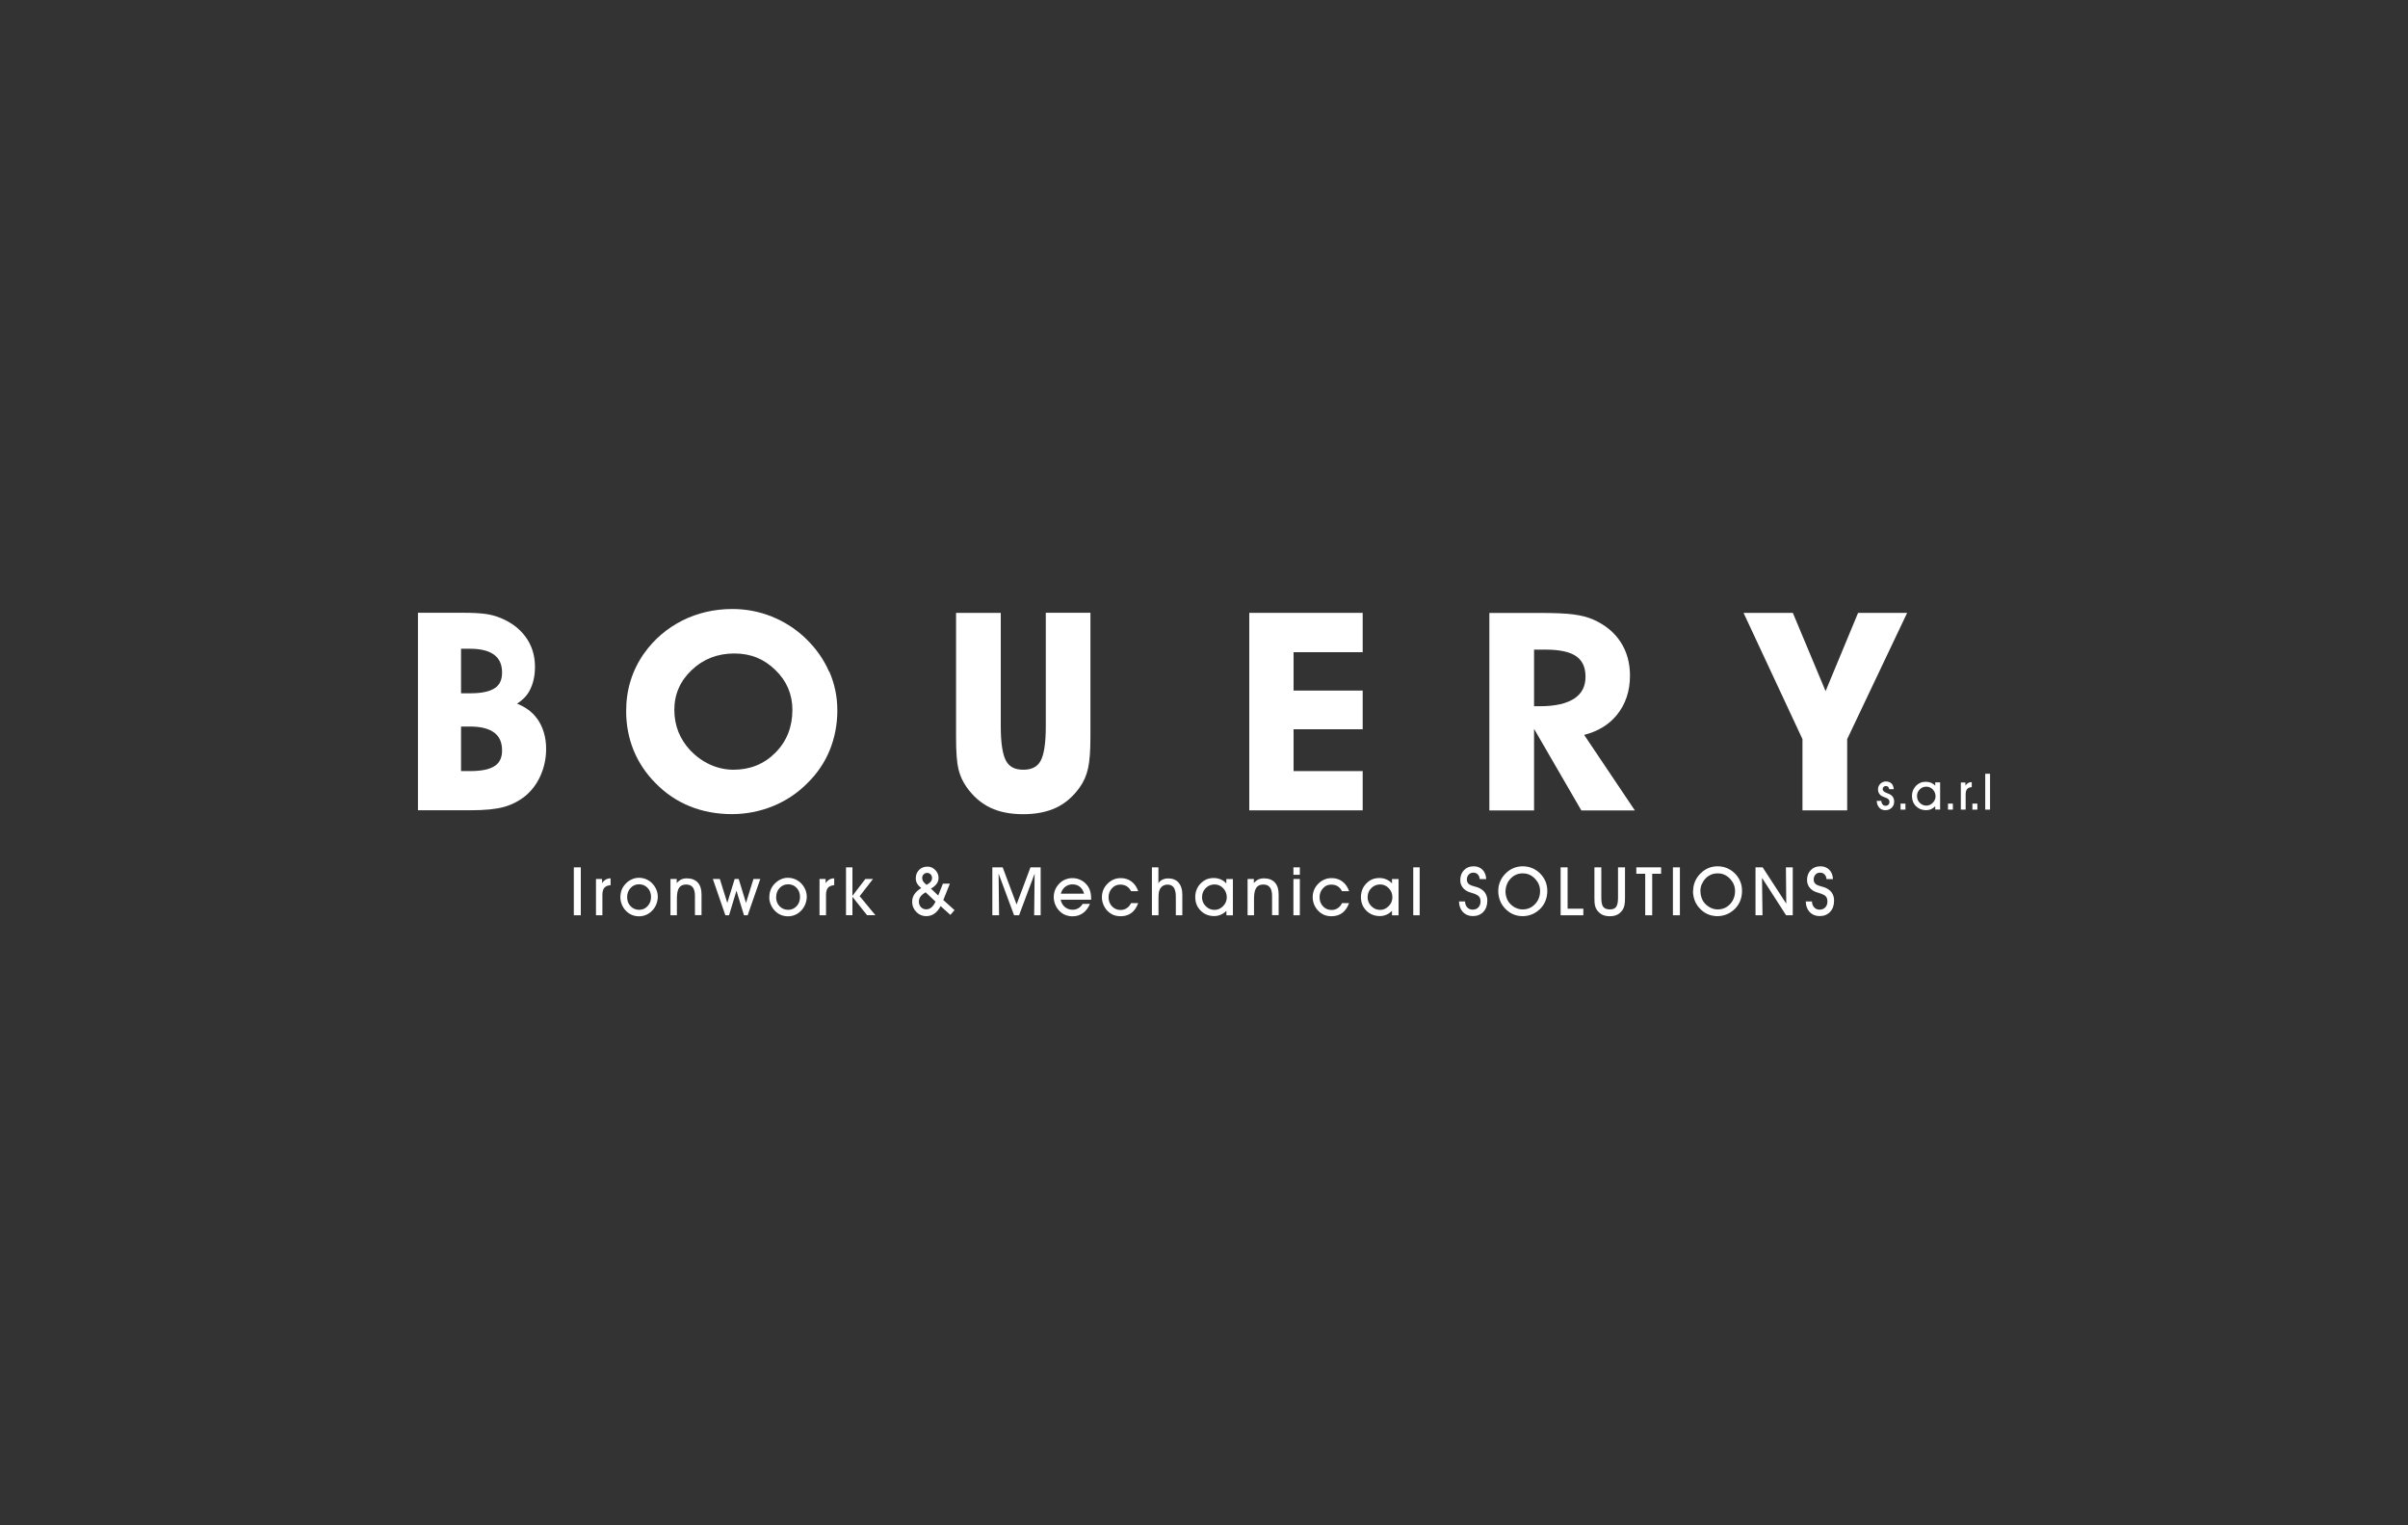 <svg xmlns="http://www.w3.org/2000/svg" id="Layer_1" viewBox="0 0 300 190"><rect x="0" y="0" width="300" height="190" fill="#333333" stroke="none"/><defs><style>.cls-1{fill:#fff;stroke-width:0px;}</style></defs><path class="cls-1" d="M103.29,83.66c-.66-1.52-1.64-2.91-2.92-4.14-1.23-1.18-2.65-2.09-4.22-2.72-1.57-.63-3.22-.94-4.91-.94-2.25,0-4.35.49-6.24,1.44-1.9.96-3.51,2.33-4.76,4.09-.74,1.05-1.3,2.18-1.67,3.38-.38,1.2-.56,2.48-.56,3.82,0,1.71.31,3.34.92,4.85.61,1.51,1.53,2.89,2.72,4.09,1.23,1.27,2.67,2.25,4.28,2.9,1.6.65,3.37.98,5.26.98,1.77,0,3.49-.34,5.12-1,1.63-.67,3.07-1.63,4.3-2.88,1.21-1.18,2.14-2.57,2.77-4.1.62-1.54.94-3.2.94-4.94s-.34-3.31-1-4.84ZM98.72,88.43c0,2.12-.71,3.91-2.11,5.32-1.4,1.42-3.16,2.13-5.23,2.13-.98,0-1.95-.21-2.87-.62-.92-.41-1.76-1.01-2.49-1.77-.66-.7-1.16-1.48-1.5-2.32-.33-.84-.51-1.76-.51-2.74,0-1.94.73-3.61,2.17-4.97,1.44-1.37,3.22-2.06,5.3-2.06s3.71.69,5.12,2.06c1.41,1.36,2.12,3.03,2.12,4.96Z"></path><path class="cls-1" d="M130.29,76.34v14.14c0,2.09-.22,3.54-.66,4.32-.41.73-1.11,1.08-2.14,1.08s-1.73-.35-2.14-1.08c-.44-.78-.67-2.24-.67-4.32v-14.14h-5.57v15.52c0,1.85.1,3.14.3,3.96.2.83.55,1.58,1.03,2.25.81,1.14,1.79,1.99,2.94,2.54,1.13.54,2.51.81,4.1.81s2.97-.28,4.1-.81c1.14-.54,2.13-1.4,2.94-2.54.48-.67.83-1.45,1.03-2.34.2-.87.3-2.17.3-3.88v-15.52h-5.57Z"></path><path class="cls-1" d="M169.77,81.24v-4.9h-14.13v24.6h14.13v-4.89h-8.61v-5.21h8.61v-4.82h-8.61v-4.78h8.61Z"></path><path class="cls-1" d="M197.36,91.54c1.66-.42,3.03-1.22,4.04-2.44,1.11-1.34,1.67-3,1.67-4.93,0-1.59-.39-3.01-1.17-4.2-.77-1.19-1.91-2.13-3.39-2.79-.68-.3-1.5-.51-2.44-.64-.94-.13-2.33-.19-4.25-.19h-6.27v24.6h5.57v-10.16c1.04,1.8,5.89,10.16,5.89,10.16h6.67s-5.83-8.68-6.32-9.41ZM197.53,84.29c0,1.2-.45,2.09-1.38,2.71-.96.64-2.4.97-4.29.97h-.74v-7.05h1.47c1.73,0,3.01.28,3.8.84.76.54,1.14,1.37,1.14,2.53Z"></path><path class="cls-1" d="M231.49,76.34s-3.51,8.44-4.05,9.75c-.55-1.3-4.08-9.75-4.08-9.75h-6.14s7.28,15.59,7.34,15.73v8.87h5.57v-8.87c.06-.14,7.47-15.73,7.47-15.73h-6.11Z"></path><path class="cls-1" d="M72.36,114.01h-.87v-5.97h.87v5.97Z"></path><path class="cls-1" d="M75.06,114.01h-.81v-4.52h.76v.52c.13-.2.29-.35.46-.45.17-.09.38-.15.6-.15v.85c-.36.03-.62.14-.78.33-.16.19-.24.49-.24.9v2.51Z"></path><path class="cls-1" d="M77.29,111.75c0-.32.06-.62.16-.9.11-.28.27-.53.48-.75.22-.24.48-.43.77-.56.29-.13.58-.2.89-.2.33,0,.63.06.91.18.28.12.53.29.76.52.22.23.39.49.51.77.12.29.18.58.18.89s-.06.61-.17.9c-.11.29-.26.55-.47.77-.23.25-.49.45-.77.57-.29.13-.59.2-.91.2s-.64-.06-.92-.18c-.28-.12-.53-.3-.75-.53-.21-.22-.38-.48-.49-.77-.12-.29-.18-.59-.18-.9ZM78.13,111.75c0,.45.14.83.43,1.13.29.3.65.45,1.07.45s.77-.15,1.05-.46c.28-.3.43-.68.43-1.14s-.14-.83-.43-1.13c-.28-.3-.64-.45-1.06-.45s-.78.15-1.06.46c-.28.3-.43.68-.43,1.14Z"></path><path class="cls-1" d="M84.34,114.01h-.81v-4.52h.78v.51c.17-.2.36-.35.56-.45.2-.09.44-.14.7-.14.59,0,1.04.18,1.36.52.32.35.47.85.47,1.49v2.57h-.82v-2.39c0-.48-.09-.84-.27-1.07-.18-.23-.45-.35-.83-.35-.4,0-.7.14-.88.41-.18.27-.27.72-.27,1.34v2.05Z"></path><path class="cls-1" d="M91.75,110.95l-.92,3.06h-.46l-1.56-4.52h.87l.93,2.98.92-2.98h.5l.91,2.98.93-2.98h.85l-1.57,4.52h-.46l-.94-3.06Z"></path><path class="cls-1" d="M95.85,111.75c0-.32.05-.62.16-.9.11-.28.27-.53.48-.75.23-.24.48-.43.77-.56.29-.13.58-.2.88-.2.33,0,.63.06.92.18.28.12.53.29.76.52.22.23.39.49.51.77.12.29.18.58.18.89s-.06.61-.17.9c-.11.29-.27.55-.47.77-.23.25-.49.45-.77.57-.29.13-.59.2-.91.2s-.63-.06-.92-.18c-.28-.12-.53-.3-.75-.53-.21-.22-.38-.48-.5-.77-.12-.29-.18-.59-.18-.9ZM96.69,111.75c0,.45.14.83.43,1.13.29.3.64.45,1.07.45s.77-.15,1.06-.46c.28-.3.42-.68.42-1.14s-.14-.83-.42-1.13c-.28-.3-.64-.45-1.06-.45s-.78.15-1.06.46c-.29.3-.43.68-.43,1.14Z"></path><path class="cls-1" d="M102.91,114.01h-.81v-4.52h.76v.52c.13-.2.29-.35.46-.45.17-.09.38-.15.61-.15v.85c-.36.03-.62.14-.78.33-.16.19-.24.49-.24.9v2.51Z"></path><path class="cls-1" d="M105.4,114.01v-5.97h.8v3.55l1.61-2.1h.95l-1.66,2.14,1.96,2.37h-1.04l-1.82-2.29v2.29h-.8Z"></path><path class="cls-1" d="M117.18,112.88c-.22.42-.48.72-.78.93-.3.21-.63.31-1,.31-.48,0-.89-.17-1.24-.52-.34-.35-.52-.77-.52-1.26,0-.35.09-.66.27-.94.18-.28.47-.53.86-.78-.24-.19-.41-.38-.52-.58-.11-.19-.16-.42-.16-.65,0-.41.14-.75.41-1.03.28-.28.63-.41,1.05-.41.37,0,.7.14.97.42.27.28.41.61.41.98,0,.27-.08.52-.24.74-.16.22-.4.43-.71.6l.91.86.58-1.48h.87l-.82,2.04,1.4,1.26-.52.59-1.22-1.1ZM116.55,112.31l-1.23-1.16c-.29.17-.5.34-.64.53-.13.19-.2.4-.2.64,0,.27.09.5.26.68.17.18.39.27.65.27.25,0,.46-.08.65-.24.19-.16.36-.4.51-.72ZM115.44,110.22c.23-.12.4-.25.51-.39.11-.14.17-.3.17-.46,0-.17-.06-.32-.17-.45-.12-.12-.26-.19-.43-.19s-.32.06-.45.18c-.12.12-.18.27-.18.44,0,.16.04.31.12.44.08.13.23.27.43.43Z"></path><path class="cls-1" d="M124.46,114.01h-.83v-5.97h1.29l1.73,4.62,1.73-4.62h1.27v5.97h-.81l.06-5.19-1.94,5.19h-.62l-1.93-5.19.06,5.19Z"></path><path class="cls-1" d="M132.14,112.05c.07.38.24.68.51.92.28.23.6.35.97.35.27,0,.51-.06.73-.19.22-.13.4-.31.53-.54h.91c-.21.5-.5.88-.87,1.15-.38.27-.81.4-1.3.4-.33,0-.64-.06-.92-.18-.28-.12-.53-.29-.75-.53-.21-.22-.38-.48-.49-.77-.12-.3-.18-.59-.18-.9s.05-.61.16-.89c.11-.27.27-.53.48-.75.22-.25.48-.43.76-.55.28-.12.59-.19.93-.19.39,0,.77.09,1.11.28.34.18.62.44.84.77.13.2.23.43.29.67.06.25.09.53.09.84v.13h-3.8ZM135.06,111.32c-.1-.37-.28-.66-.53-.86-.25-.2-.55-.3-.9-.3s-.66.1-.93.31c-.26.21-.44.49-.54.85h2.88Z"></path><path class="cls-1" d="M141.81,112.47c-.19.54-.47.96-.84,1.24-.37.28-.82.42-1.36.42-.34,0-.64-.06-.92-.17-.27-.12-.52-.29-.74-.52-.21-.22-.37-.48-.49-.77-.12-.3-.18-.59-.18-.9s.05-.61.16-.88c.11-.28.27-.53.48-.75.23-.25.49-.44.78-.57.29-.13.6-.19.93-.19.52,0,.96.14,1.34.43.38.28.66.69.83,1.2h-.89c-.14-.28-.33-.49-.55-.62-.22-.14-.49-.2-.81-.2-.4,0-.74.15-1.02.46-.28.3-.42.68-.42,1.12s.14.83.43,1.13c.29.3.64.45,1.06.45.29,0,.54-.07.77-.22.23-.15.41-.36.54-.63h.89Z"></path><path class="cls-1" d="M144.32,114.01h-.81v-5.97h.81v1.97c.13-.2.3-.34.51-.44.21-.1.45-.15.73-.15.55,0,.97.18,1.28.53.3.35.46.84.46,1.47v2.59h-.81v-2.33c0-.5-.09-.87-.25-1.12-.17-.24-.43-.37-.78-.37-.21,0-.4.05-.57.15-.17.1-.29.24-.39.43-.06.11-.1.25-.13.41-.03.16-.04.42-.04.77v2.05Z"></path><path class="cls-1" d="M152.79,114.01v-.56c-.21.22-.44.38-.7.49-.26.11-.53.17-.82.17-.68,0-1.24-.23-1.69-.68-.45-.45-.67-1.02-.67-1.7,0-.32.05-.62.17-.91.11-.29.27-.53.48-.75.23-.24.48-.41.74-.53.27-.11.58-.17.92-.17.31,0,.59.06.85.17.26.11.5.27.71.5v-.54h.82v4.52h-.82ZM149.75,111.72c0,.46.15.84.46,1.15.3.31.67.47,1.11.47.4,0,.75-.16,1.06-.47.3-.31.46-.68.46-1.09,0-.45-.15-.82-.45-1.14-.3-.32-.66-.47-1.08-.47s-.79.15-1.09.45c-.3.3-.46.67-.46,1.1Z"></path><path class="cls-1" d="M156.24,114.01h-.81v-4.52h.78v.51c.17-.2.36-.35.56-.45.2-.09.44-.14.7-.14.59,0,1.04.18,1.36.52.32.35.47.85.47,1.49v2.57h-.82v-2.39c0-.48-.09-.84-.27-1.07-.18-.23-.45-.35-.82-.35-.41,0-.7.14-.88.41-.18.27-.28.72-.28,1.34v2.05Z"></path><path class="cls-1" d="M161.94,108.97h-.8v-.93h.8v.93ZM161.14,114.01v-4.52h.8v4.52h-.8Z"></path><path class="cls-1" d="M168.08,112.47c-.19.54-.47.96-.84,1.24-.37.28-.82.42-1.36.42-.34,0-.64-.06-.92-.17-.27-.12-.52-.29-.74-.52-.21-.22-.38-.48-.5-.77-.12-.3-.18-.59-.18-.9s.05-.61.16-.88c.11-.28.27-.53.48-.75.23-.25.49-.44.79-.57.29-.13.6-.19.93-.19.52,0,.97.14,1.35.43.38.28.65.69.83,1.2h-.89c-.14-.28-.33-.49-.55-.62-.22-.14-.49-.2-.8-.2-.4,0-.75.15-1.02.46-.28.3-.42.68-.42,1.12s.14.83.43,1.13c.28.3.64.45,1.06.45.29,0,.54-.07.77-.22.23-.15.41-.36.53-.63h.89Z"></path><path class="cls-1" d="M173.42,114.01v-.56c-.21.22-.44.38-.69.49-.26.11-.53.17-.82.17-.68,0-1.24-.23-1.69-.68-.45-.45-.67-1.02-.67-1.7,0-.32.06-.62.17-.91.11-.29.27-.53.48-.75.23-.24.47-.41.74-.53.27-.11.58-.17.92-.17.31,0,.59.06.85.17.26.11.5.27.71.5v-.54h.82v4.52h-.82ZM170.38,111.72c0,.46.15.84.46,1.15.3.31.67.47,1.11.47.4,0,.75-.16,1.06-.47.31-.31.46-.68.46-1.09,0-.45-.15-.82-.45-1.14-.3-.32-.66-.47-1.08-.47s-.79.15-1.09.45c-.3.3-.46.67-.46,1.1Z"></path><path class="cls-1" d="M176.07,114.01v-5.97h.8v5.97h-.8Z"></path><path class="cls-1" d="M181.74,112.29h.78c.01.31.11.55.28.74.17.18.39.28.66.28.3,0,.54-.09.72-.28.18-.19.27-.43.27-.74,0-.27-.06-.48-.2-.63-.13-.15-.41-.29-.83-.42-.02,0-.06-.01-.11-.03-.5-.13-.86-.36-1.08-.66-.1-.14-.18-.28-.23-.43-.05-.15-.07-.31-.07-.49,0-.51.15-.92.46-1.24.3-.32.7-.48,1.2-.48.46,0,.83.14,1.11.43.28.28.43.67.46,1.16h-.81c-.02-.24-.1-.43-.24-.58-.15-.15-.33-.22-.55-.22-.24,0-.43.08-.58.24-.15.16-.23.37-.23.63,0,.09.02.18.04.25.03.08.07.16.13.23.12.14.37.26.76.36.18.05.31.09.41.12.39.15.69.36.9.64.2.28.31.62.31,1.01,0,.58-.16,1.04-.49,1.4-.33.35-.77.53-1.31.53-.51,0-.92-.17-1.24-.5-.32-.34-.48-.78-.49-1.33Z"></path><path class="cls-1" d="M186.66,110.98c0-.42.08-.82.24-1.19.16-.38.39-.71.7-1.01.29-.29.61-.5.97-.65.35-.14.73-.22,1.14-.22s.81.08,1.16.22c.36.15.68.36.98.65.3.3.53.63.69,1,.15.37.23.77.23,1.19s-.07.82-.2,1.17c-.13.36-.33.68-.59.97-.31.33-.66.58-1.04.75-.38.17-.79.26-1.24.26s-.86-.09-1.24-.26c-.38-.17-.72-.43-1.02-.77-.25-.28-.45-.6-.58-.96-.13-.36-.2-.75-.2-1.16ZM187.56,110.99c0,.31.05.61.15.89.11.28.25.52.45.72.21.21.44.38.71.5.27.12.54.18.82.18.62,0,1.14-.22,1.55-.66.42-.44.63-.98.63-1.64,0-.28-.05-.54-.15-.79-.1-.25-.25-.48-.44-.69-.23-.25-.47-.42-.73-.54-.26-.12-.55-.17-.86-.17-.28,0-.55.05-.8.16-.25.11-.48.26-.67.47-.21.21-.37.46-.48.73-.11.28-.17.56-.17.85Z"></path><path class="cls-1" d="M197.25,114.01h-2.82v-5.97h.87v5.15h1.96v.82Z"></path><path class="cls-1" d="M198.63,108.04h.87v3.8c0,.54.08.92.24,1.12.16.21.44.32.83.32s.63-.11.78-.32c.15-.21.23-.59.23-1.12v-3.8h.87v3.79c0,.41-.02.72-.07.93-.04.22-.12.41-.22.56-.18.27-.4.48-.66.61-.26.13-.56.2-.91.2-.38,0-.7-.06-.97-.19-.26-.13-.49-.33-.68-.6-.11-.16-.18-.34-.23-.53-.05-.2-.07-.52-.07-.97v-3.79Z"></path><path class="cls-1" d="M205.84,114.01h-.87v-5.17h-1.11v-.8h3.09v.8h-1.11v5.17Z"></path><path class="cls-1" d="M209.29,114.01h-.87v-5.97h.87v5.97Z"></path><path class="cls-1" d="M210.94,110.98c0-.42.08-.82.24-1.19.16-.38.39-.71.7-1.01.29-.29.61-.5.96-.65.36-.14.73-.22,1.14-.22s.81.08,1.16.22c.36.15.68.36.98.65.3.3.53.63.68,1,.16.37.23.77.23,1.19s-.07.82-.2,1.17c-.13.36-.33.68-.59.97-.31.33-.66.58-1.04.75-.38.17-.8.26-1.24.26s-.86-.09-1.24-.26c-.38-.17-.72-.43-1.02-.77-.25-.28-.45-.6-.58-.96-.13-.36-.2-.75-.2-1.16ZM211.85,110.99c0,.31.05.61.16.89.1.28.25.52.45.72.21.21.45.38.71.5.27.12.54.18.82.18.62,0,1.13-.22,1.55-.66.41-.44.62-.98.62-1.64,0-.28-.05-.54-.15-.79-.1-.25-.25-.48-.44-.69-.23-.25-.47-.42-.73-.54-.26-.12-.54-.17-.86-.17-.29,0-.55.05-.81.16-.25.11-.48.26-.68.47-.2.21-.36.46-.48.73-.12.28-.17.56-.17.85Z"></path><path class="cls-1" d="M219.58,114.01h-.87v-5.97h.89l2.94,4.52-.04-4.52h.85v5.97h-.83l-3-4.66.06,4.66Z"></path><path class="cls-1" d="M224.96,112.29h.78c.01.31.11.55.28.74.17.18.39.28.66.28.3,0,.54-.09.72-.28.18-.19.27-.43.27-.74,0-.27-.07-.48-.2-.63-.13-.15-.41-.29-.83-.42-.02,0-.06-.01-.11-.03-.5-.13-.86-.36-1.09-.66-.1-.14-.18-.28-.23-.43-.05-.15-.08-.31-.08-.49,0-.51.15-.92.46-1.24.3-.32.7-.48,1.2-.48.46,0,.83.14,1.11.43.28.28.44.67.46,1.16h-.81c-.01-.24-.09-.43-.24-.58-.15-.15-.33-.22-.55-.22-.24,0-.44.08-.58.24-.15.16-.22.37-.22.63,0,.09.01.18.04.25.02.08.07.16.13.23.12.14.37.26.76.36.18.05.32.09.41.12.39.15.69.36.9.64.2.28.3.62.3,1.01,0,.58-.16,1.04-.49,1.4-.33.35-.76.53-1.31.53-.51,0-.92-.17-1.24-.5-.32-.34-.48-.78-.49-1.33Z"></path><path class="cls-1" d="M233.82,99.76h.57c0,.17.05.32.15.44.1.12.22.17.37.17s.26-.04.35-.13c.09-.09.14-.2.14-.34,0-.12-.03-.22-.09-.3-.06-.08-.17-.15-.31-.21-.05-.02-.12-.04-.21-.08-.24-.09-.39-.16-.46-.22-.12-.1-.21-.21-.27-.33-.06-.12-.09-.27-.09-.43,0-.27.09-.51.29-.7.19-.19.42-.29.7-.29s.51.09.69.25c.17.17.26.41.28.71h-.58c0-.12-.05-.22-.12-.29-.07-.07-.17-.1-.29-.1-.11,0-.2.04-.28.11-.07.07-.11.17-.11.28,0,.19.17.35.49.47.09.04.17.06.22.09.26.1.44.23.55.39.11.15.17.36.17.62,0,.3-.1.55-.31.75-.21.2-.47.3-.78.3s-.57-.1-.76-.31c-.19-.21-.3-.5-.32-.86Z"></path><path class="cls-1" d="M237.39,100.85h-.61v-.75h.61v.75Z"></path><path class="cls-1" d="M241.1,100.85v-.42c-.16.16-.33.28-.52.37-.2.08-.4.12-.62.12-.51,0-.93-.17-1.26-.5-.34-.34-.5-.77-.5-1.27,0-.24.04-.46.12-.68.09-.21.21-.4.36-.56.17-.18.36-.31.56-.4.2-.09.43-.13.69-.13.23,0,.44.04.64.12.19.08.37.2.53.37v-.41h.61v3.38h-.61ZM238.83,99.14c0,.34.11.63.34.86.23.23.5.35.83.35.3,0,.56-.12.79-.35.23-.23.35-.5.35-.81,0-.33-.12-.61-.34-.85-.23-.23-.49-.35-.81-.35s-.59.11-.82.34c-.23.23-.34.5-.34.83Z"></path><path class="cls-1" d="M243.3,100.85h-.61v-.75h.61v.75Z"></path><path class="cls-1" d="M244.9,100.85h-.61v-3.38h.57v.39c.1-.15.22-.26.34-.33.13-.07.28-.11.45-.11v.63c-.27.02-.47.1-.58.24-.12.14-.18.36-.18.68v1.88Z"></path><path class="cls-1" d="M246.35,100.85h-.62v-.75h.62v.75Z"></path><path class="cls-1" d="M247.33,100.85v-4.47h.6v4.47h-.6Z"></path><path class="cls-1" d="M66.92,89.53c-.62-.88-1.49-1.47-2.5-1.88.63-.41,1.17-.91,1.53-1.57.46-.84.7-1.85.7-3.02,0-1.41-.39-2.67-1.17-3.73-.77-1.06-1.88-1.88-3.31-2.43-.51-.2-1.11-.35-1.78-.44-.65-.08-1.54-.13-2.63-.13h-5.69v24.6h6.58c1.76,0,3.14-.14,4.12-.41.99-.27,1.89-.74,2.69-1.38.81-.68,1.45-1.54,1.9-2.57.45-1.02.68-2.13.68-3.29,0-1.45-.38-2.72-1.12-3.77ZM61.65,95.4c-.64.44-1.67.65-3.08.65h-1.13v-5.55h1.13c1.33,0,2.35.26,3.02.77.65.5.96,1.22.96,2.2,0,.89-.29,1.52-.89,1.93ZM61.65,85.71c-.64.44-1.67.65-3.08.65h-1.13v-5.55h1.13c1.33,0,2.35.26,3.02.77.65.5.96,1.22.96,2.2,0,.89-.29,1.52-.89,1.93Z"></path></svg>
